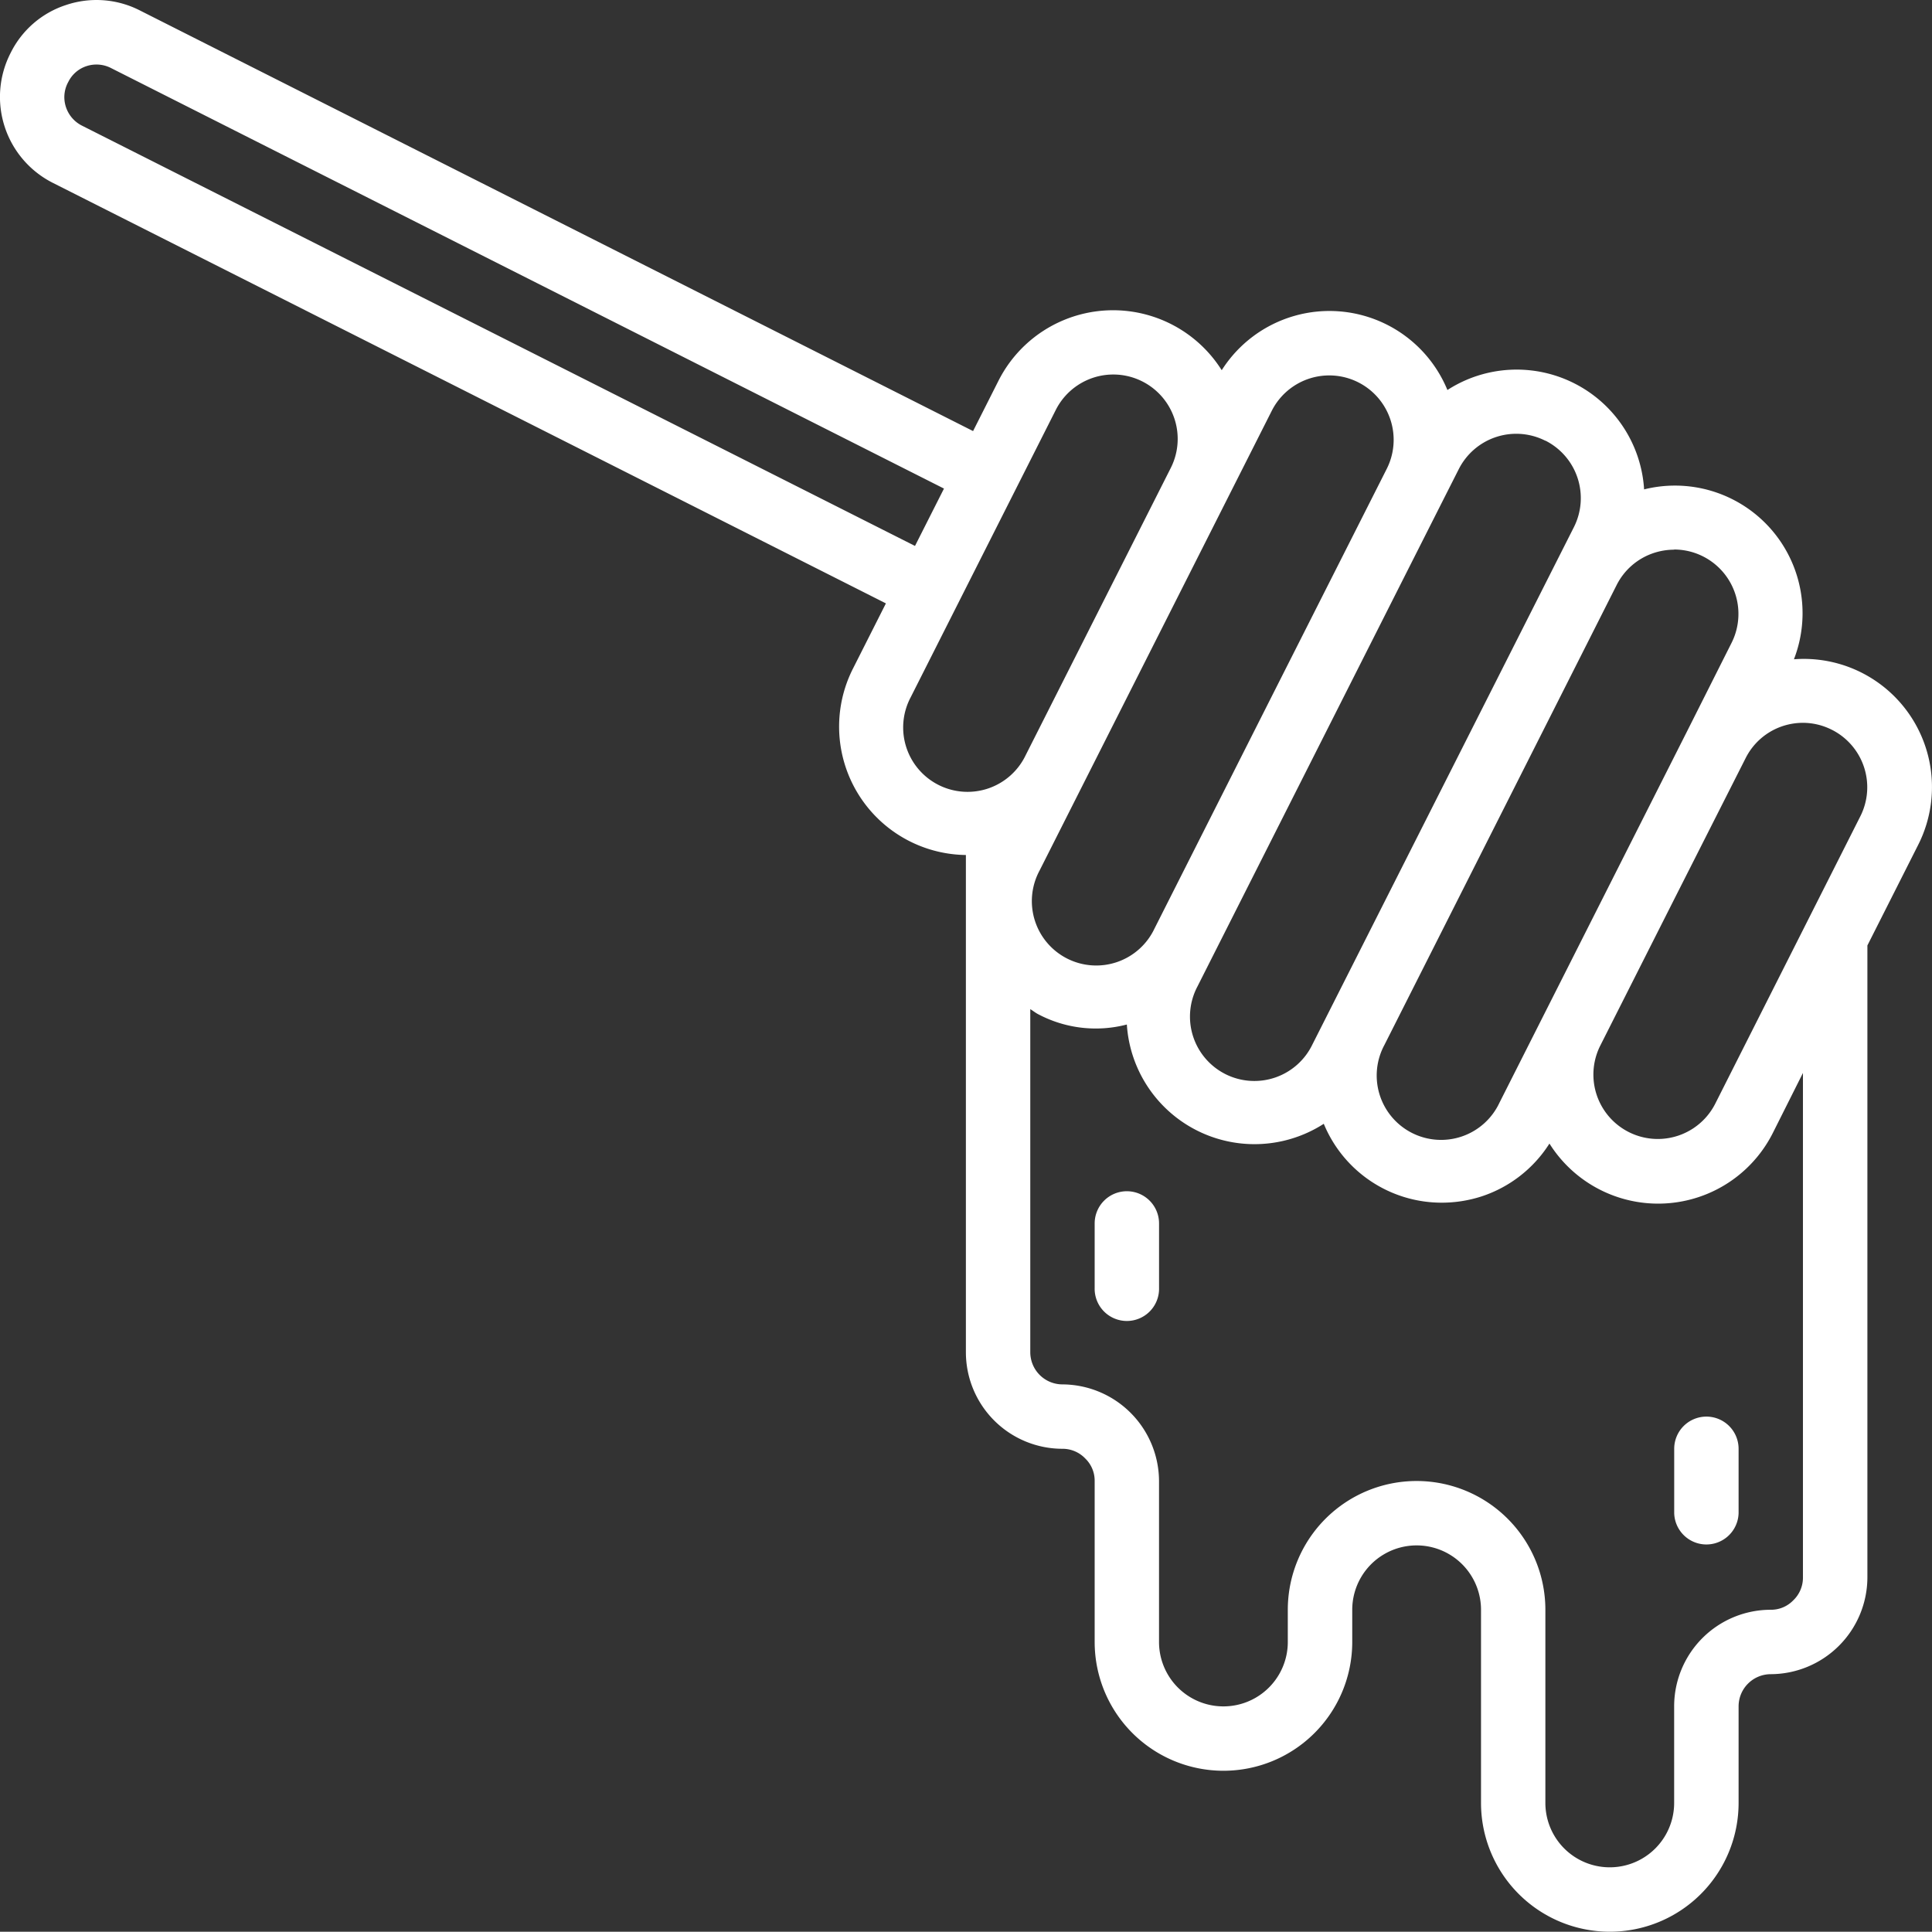 <svg xmlns="http://www.w3.org/2000/svg" width="70.724" height="70.715" viewBox="0 0 70.724 70.715"><rect x="0" y="0" width="70.724" height="70.715" fill="#333333" stroke="none"/><g id="_004-honey-1" data-name="004-honey-1" transform="translate(0 -0.001)"><path id="Trazado_1128" data-name="Trazado 1128" d="M1.944,6.7,32.43,22.089l-1.2,2.376A4.7,4.7,0,0,0,35.358,31.3V49.5a3.536,3.536,0,0,0,3.536,3.536,1.148,1.148,0,0,1,.839.361,1.128,1.128,0,0,1,.339.818v5.893a4.714,4.714,0,0,0,9.429,0V58.93a2.357,2.357,0,1,1,4.714,0V66a4.714,4.714,0,0,0,9.429,0V62.466a1.179,1.179,0,0,1,1.179-1.179,3.553,3.553,0,0,0,3.536-3.536V34.611l1.85-3.664a4.691,4.691,0,0,0-4.539-6.812,4.67,4.67,0,0,0-5.485-6.219,4.674,4.674,0,0,0-7.2-3.638,4.67,4.67,0,0,0-8.262-.725,4.7,4.7,0,0,0-8.176.394l-.926,1.834L5.132.389A3.49,3.49,0,0,0,2.421.183,3.454,3.454,0,0,0,.392,1.933,3.523,3.523,0,0,0,1.944,6.7ZM66,57.751a1.148,1.148,0,0,1-.361.839,1.128,1.128,0,0,1-.818.339,3.536,3.536,0,0,0-3.536,3.536V66a2.357,2.357,0,0,1-4.714,0V58.93a4.714,4.714,0,1,0-9.429,0v1.179a2.357,2.357,0,0,1-4.714,0V54.215a3.553,3.553,0,0,0-3.536-3.536A1.179,1.179,0,0,1,37.715,49.5V36.942c.107.065.2.144.317.2a4.5,4.5,0,0,0,3.218.363,4.683,4.683,0,0,0,7.209,3.634,4.667,4.667,0,0,0,4.317,2.888,4.734,4.734,0,0,0,1.478-.236,4.666,4.666,0,0,0,2.466-1.928A4.7,4.7,0,0,0,64.9,41.47L66,39.278Zm1.061-31.034A2.357,2.357,0,0,1,68.1,29.884L62.791,40.4a2.357,2.357,0,0,1-4.209-2.125l2.657-5.261L63.9,27.757a2.341,2.341,0,0,1,1.367-1.179A2.375,2.375,0,0,1,66,26.461a2.34,2.34,0,0,1,1.061.257Zm-5.775-6.6a2.357,2.357,0,0,1,2.1,3.418L61.794,26.7l-2.657,5.26-4.251,8.416a2.357,2.357,0,1,1-4.208-2.121l8.5-16.834a2.347,2.347,0,0,1,1.367-1.179,2.388,2.388,0,0,1,.74-.119Zm-4.714-3.986A2.357,2.357,0,0,1,57.614,19.3L48.042,38.237a2.357,2.357,0,1,1-4.209-2.121L51.18,21.568l1.687-3.339.532-1.051a2.357,2.357,0,0,1,3.167-1.045ZM46.555,15.039a2.357,2.357,0,0,1,4.209,2.125l-4.252,8.412-4.25,8.416a2.357,2.357,0,1,1-4.208-2.121l4.25-8.416,2.657-5.26Zm-7.906-.032a2.357,2.357,0,1,1,4.21,2.122L40.2,22.393l-2.657,5.26a2.357,2.357,0,1,1-4.209-2.121l1.73-3.426ZM2.5,3a1.137,1.137,0,0,1,.666-.578,1.167,1.167,0,0,1,.9.071l30.49,15.393-1.061,2.1L3,4.6a1.172,1.172,0,0,1-.645-1.061A1.155,1.155,0,0,1,2.5,3Z" transform="translate(0 0)" fill="#fff"></path><path id="Trazado_1129" data-name="Trazado 1129" d="M35.179,37A1.179,1.179,0,0,0,34,38.179v2.357a1.179,1.179,0,1,0,2.357,0V38.179A1.179,1.179,0,0,0,35.179,37Z" transform="translate(6.072 6.608)" fill="#fff"></path><path id="Trazado_1130" data-name="Trazado 1130" d="M53.179,44A1.179,1.179,0,0,0,52,45.179v2.357a1.179,1.179,0,0,0,2.357,0V45.179A1.179,1.179,0,0,0,53.179,44Z" transform="translate(9.287 7.858)" fill="#fff"></path></g></svg>